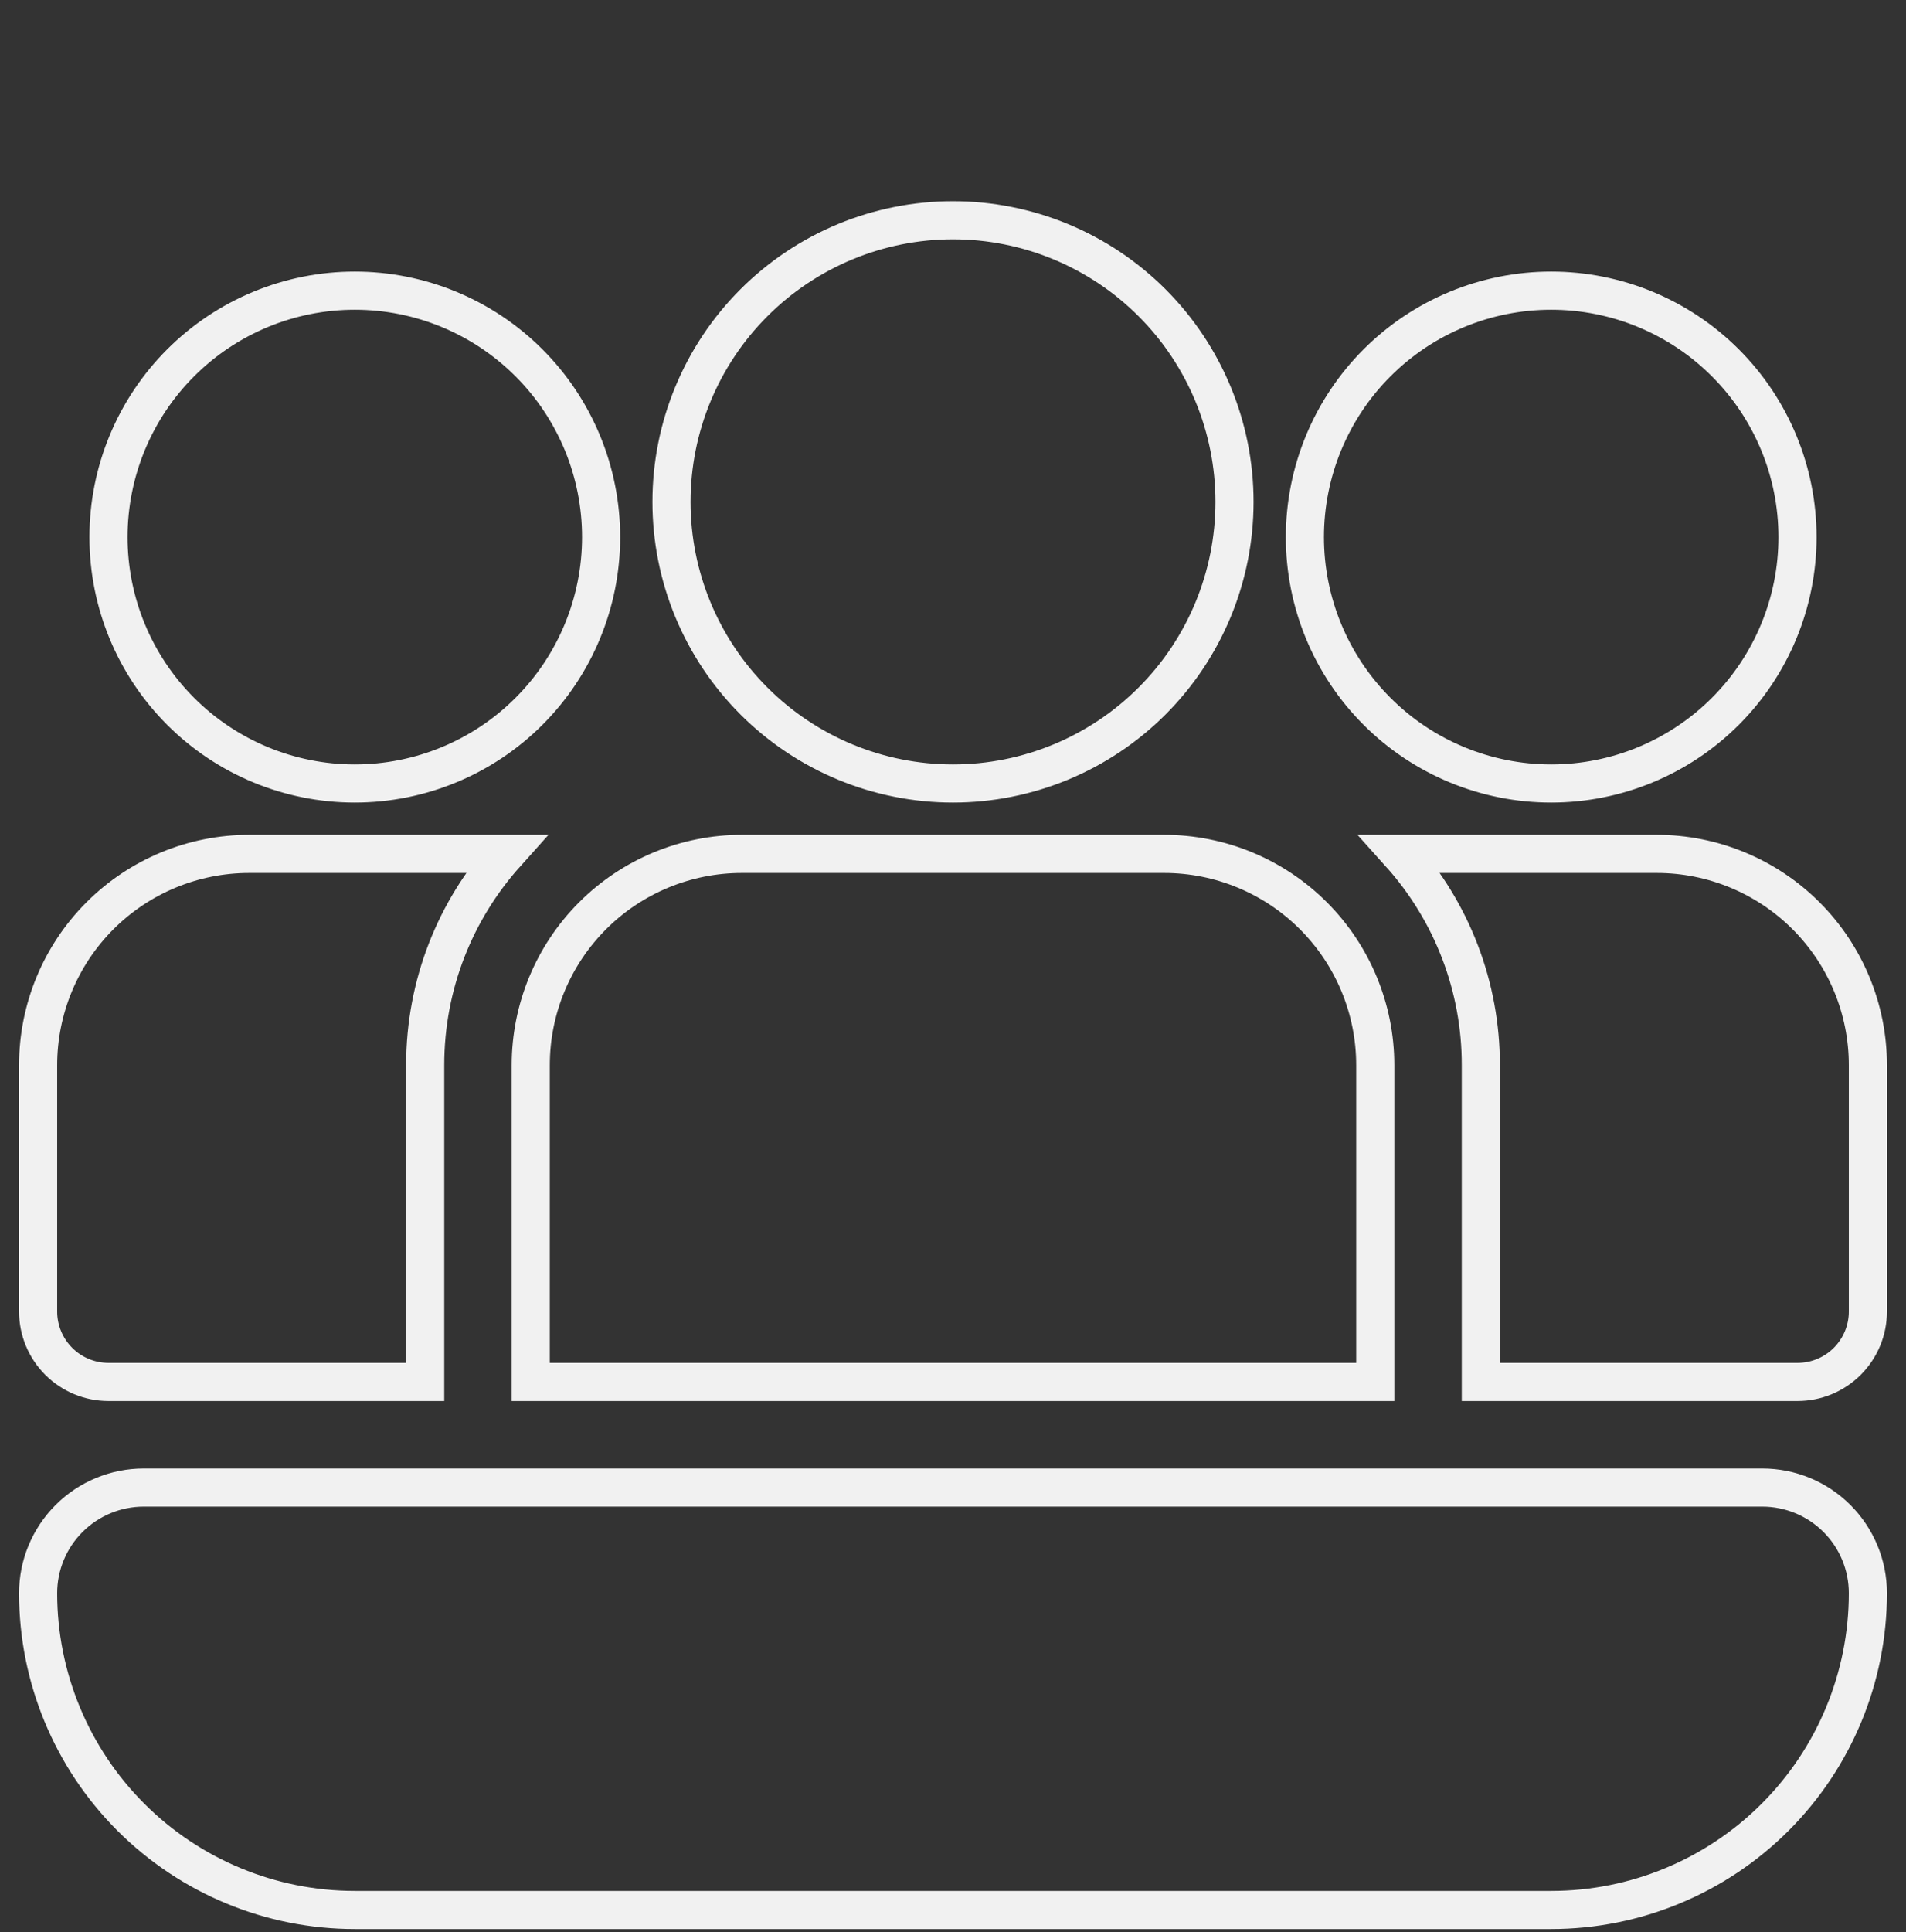 <svg xmlns="http://www.w3.org/2000/svg" width="300" height="304" viewBox="0 0 300 304" fill="none"><rect x="0" y="0" width="300" height="304" fill="#333333" stroke="none"/><path d="M105.692 78.962C105.692 67.21 110.36 55.941 118.67 47.631C126.979 39.322 138.249 34.654 150 34.654C161.751 34.654 173.021 39.322 181.33 47.631C189.64 55.941 194.308 67.21 194.308 78.962C194.308 90.713 189.64 101.982 181.33 110.292C173.021 118.601 161.751 123.269 150 123.269C138.249 123.269 126.979 118.601 118.67 110.292C110.36 101.982 105.692 90.713 105.692 78.962ZM66.923 167.577C66.923 154.816 71.719 143.163 79.617 134.346H39.231C30.417 134.346 21.965 137.847 15.733 144.079C9.501 150.311 6 158.764 6 167.577V206.346C6 209.284 7.167 212.101 9.244 214.179C11.322 216.256 14.139 217.423 17.077 217.423H66.923V167.577ZM233.077 167.577C233.098 155.312 228.575 143.474 220.383 134.346H260.769C269.583 134.346 278.035 137.847 284.267 144.079C290.499 150.311 294 158.764 294 167.577V206.346C294 209.284 292.833 212.101 290.756 214.179C288.678 216.256 285.861 217.423 282.923 217.423H233.077V167.577ZM6 250.654C6 246.247 7.751 242.021 10.867 238.905C13.982 235.789 18.209 234.038 22.615 234.038H277.385C281.791 234.038 286.017 235.789 289.133 238.905C292.249 242.021 294 246.247 294 250.654C294 263.874 288.748 276.552 279.4 285.9C270.052 295.248 257.374 300.5 244.154 300.5H55.846C42.626 300.5 29.948 295.248 20.6 285.9C11.252 276.552 6 263.874 6 250.654ZM17.077 84.5C17.077 74.218 21.162 64.357 28.432 57.086C35.703 49.815 45.564 45.731 55.846 45.731C66.128 45.731 75.99 49.815 83.26 57.086C90.531 64.357 94.615 74.218 94.615 84.5C94.615 94.782 90.531 104.643 83.26 111.914C75.99 119.185 66.128 123.269 55.846 123.269C45.564 123.269 35.703 119.185 28.432 111.914C21.162 104.643 17.077 94.782 17.077 84.5ZM205.385 84.5C205.385 74.218 209.469 64.357 216.74 57.086C224.01 49.815 233.872 45.731 244.154 45.731C254.436 45.731 264.297 49.815 271.568 57.086C278.838 64.357 282.923 74.218 282.923 84.5C282.923 94.782 278.838 104.643 271.568 111.914C264.297 119.185 254.436 123.269 244.154 123.269C233.872 123.269 224.01 119.185 216.74 111.914C209.469 104.643 205.385 94.782 205.385 84.5ZM83.538 167.577C83.538 158.764 87.04 150.311 93.272 144.079C99.504 137.847 107.956 134.346 116.769 134.346H183.231C192.044 134.346 200.497 137.847 206.728 144.079C212.96 150.311 216.462 158.764 216.462 167.577V217.423H83.538V167.577Z" stroke="#F1F1F1" stroke-width="6"></path></svg>